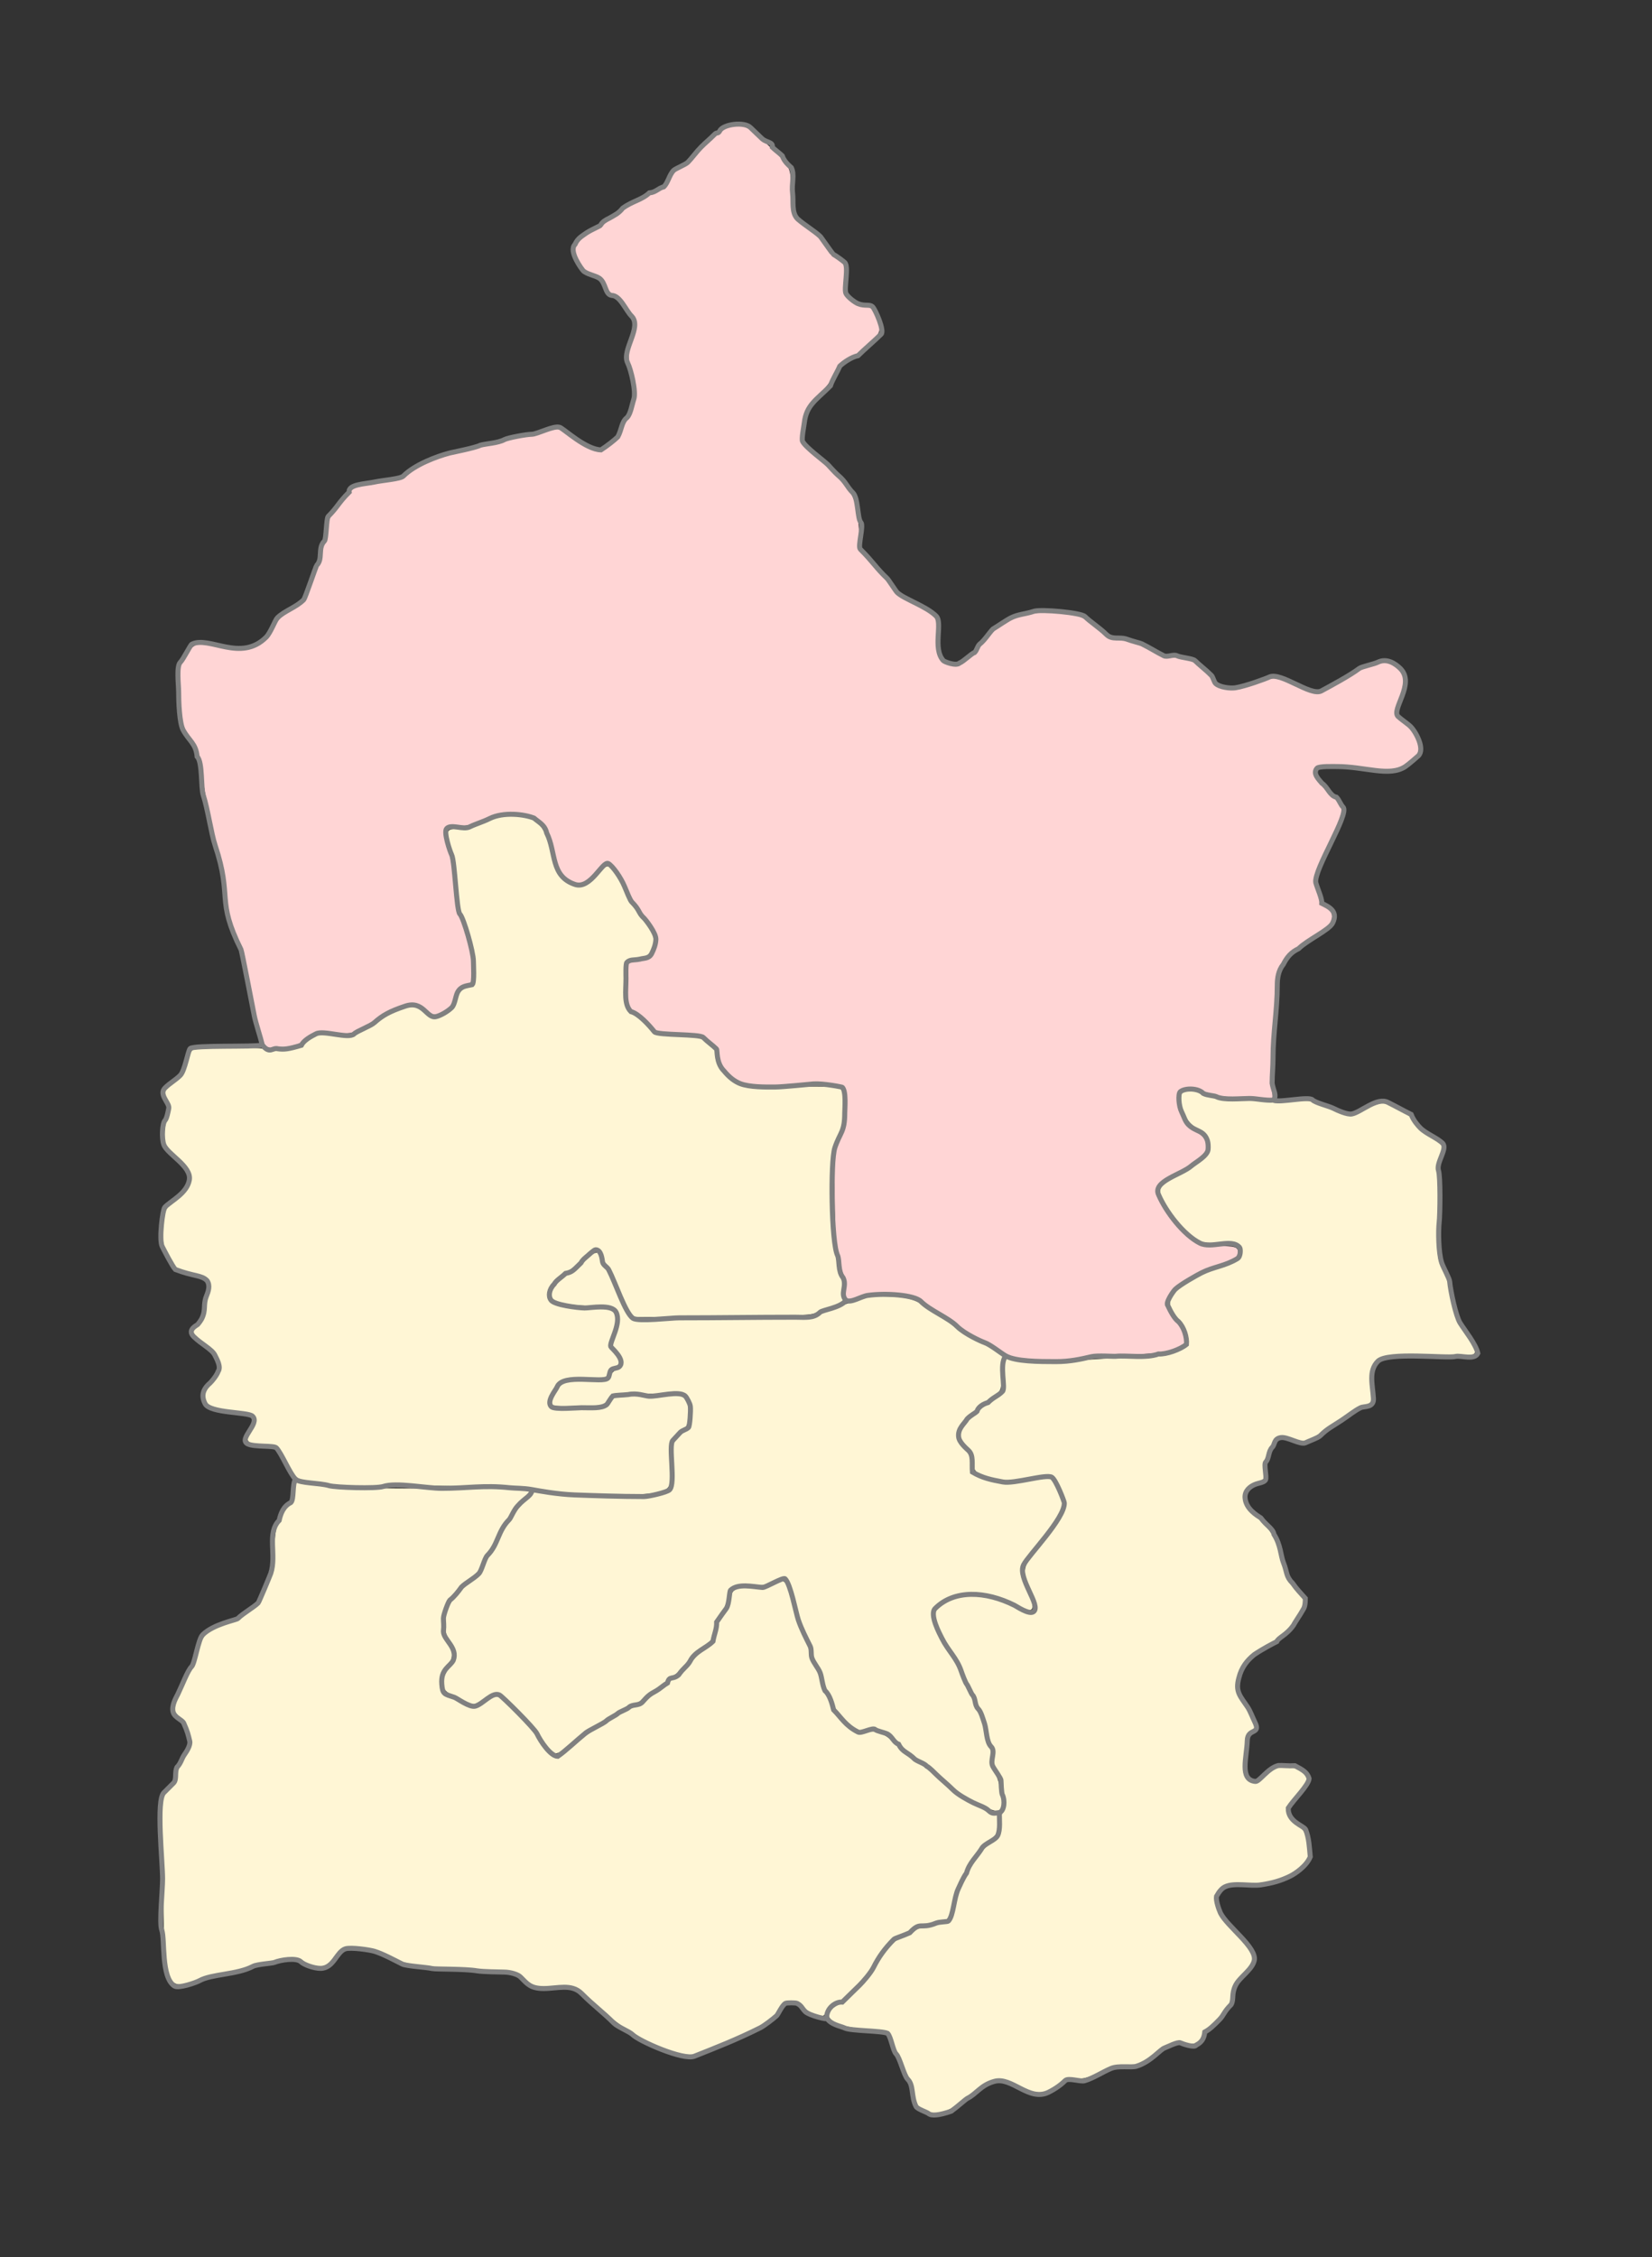 <?xml version="1.0" encoding="UTF-8" standalone="no"?>
<!-- Created with Inkscape (http://www.inkscape.org/) -->

<svg
   xmlns:dc="http://purl.org/dc/elements/1.1/"
   xmlns:cc="http://creativecommons.org/ns#"
   xmlns:rdf="http://www.w3.org/1999/02/22-rdf-syntax-ns#"
   xmlns:svg="http://www.w3.org/2000/svg"
   xmlns="http://www.w3.org/2000/svg"
   xmlns:sodipodi="http://sodipodi.sourceforge.net/DTD/sodipodi-0.dtd"
   xmlns:inkscape="http://www.inkscape.org/namespaces/inkscape"
   id="svg2985"
   version="1.1"
   inkscape:version="0.48.4 r9939"
   width="659"
   height="900"
   sodipodi:docname="Gusevsky rayon Mihaylovskoe SP.svg">
  <rect width="100%" height="100%" fill="#333333" stroke="none"/>
  <defs
     id="defs2989" />
  <sodipodi:namedview
     pagecolor="#ffffff"
     bordercolor="#666666"
     borderopacity="1"
     objecttolerance="10"
     gridtolerance="10"
     guidetolerance="10"
     inkscape:pageopacity="0"
     inkscape:pageshadow="2"
     inkscape:window-width="1920"
     inkscape:window-height="1019"
     id="namedview2987"
     showgrid="false"
     inkscape:zoom="1.524208"
     inkscape:cx="315.30817"
     inkscape:cy="525.99604"
     inkscape:window-x="1271"
     inkscape:window-y="-9"
     inkscape:window-maximized="1"
     inkscape:current-layer="svg2985" />
  <path
     style="fill:#ffd5d5;fill-opacity:1;stroke:#ffd5d5;stroke-width:1.312;stroke-miterlimit:4;stroke-opacity:1;stroke-dasharray:none"
     d="m 411.686,541.337 c -7.243,-0.538 -8.885,-1.037 -13.212,-4.014 -1.619,-1.114 -4.811,-2.872 -7.092,-3.906 -2.282,-1.035 -6.027,-3.309 -8.324,-5.055 -2.297,-1.746 -5.799,-4.158 -7.784,-5.362 -1.985,-1.203 -4.74,-3.08 -6.124,-4.17 -3.244,-2.555 -8.339,-3.729 -16.244,-3.742 -4.607,-0.007 -7.316,0.342 -10.108,1.302 -2.098,0.722 -4.063,1.312 -4.367,1.312 -0.304,0 -0.553,-1.761 -0.553,-3.914 0,-2.153 -0.413,-4.884 -0.918,-6.069 -2.459,-5.769 -3.346,-14.171 -3.346,-31.678 l 0,-17.058 2.173,-5.138 c 1.967,-4.65 2.185,-5.815 2.296,-12.278 0.097,-5.652 -0.086,-7.349 -0.88,-8.143 -2.047,-2.048 -8.089,-2.534 -20.976,-1.688 -13.474,0.884 -18.805,0.419 -22.686,-1.98 -3.106,-1.92 -5.511,-5.248 -5.976,-8.272 -0.537,-3.492 -1.091,-4.38 -4.439,-7.124 l -2.923,-2.395 -9.031,-0.601 -9.031,-0.601 -3.628,-3.534 c -1.995,-1.944 -4.279,-3.866 -5.075,-4.273 -1.949,-0.994 -2.809,-4.457 -2.813,-11.331 -0.005,-6.874 0.284,-7.762 2.527,-7.766 3.06,-0.007 6.64,-1.332 7.608,-2.817 0.518,-0.794 1.216,-2.675 1.552,-4.179 0.785,-3.515 -0.354,-6.159 -5.648,-13.115 -2.153,-2.829 -5.012,-7.461 -6.352,-10.294 -2.667,-5.635 -6.387,-10.268 -8.246,-10.268 -0.652,0 -2.545,1.591 -4.206,3.536 -1.662,1.945 -3.938,3.916 -5.059,4.381 -1.807,0.749 -2.349,0.68 -4.775,-0.607 -3.406,-1.807 -4.493,-3.622 -6.22,-10.384 -2.811,-11.011 -5.555,-14.575 -12.301,-15.975 -5.613,-1.165 -10.833,-0.485 -17.255,2.25 -4.543,1.934 -6.364,2.366 -9.982,2.366 -6.439,0 -6.741,0.891 -3.775,11.153 0.678,2.345 1.677,8.545 2.22,13.778 0.729,7.023 1.428,10.588 2.672,13.619 2.664,6.493 4.253,13.672 4.253,19.219 0,4.987 -0.03,5.08 -1.804,5.523 -2.64,0.659 -3.915,2.075 -5.112,5.678 -0.872,2.626 -1.598,3.52 -4.005,4.93 -3.225,1.89 -3.595,1.825 -8.039,-1.417 -1.226,-0.894 -3.065,-1.626 -4.086,-1.626 -2.736,0 -10.161,2.975 -13.626,5.46 -1.662,1.192 -4.862,3.147 -7.111,4.344 -4.08,2.172 -4.103,2.175 -10.601,1.715 -7.052,-0.5 -9.035,0.019 -12.538,3.28 -2.808,2.614 -12.726,3.989 -14.382,1.994 -1.226,-1.477 -3.158,-8.892 -6.257,-24.009 -1.826,-8.907 -3.637,-15.855 -4.915,-18.852 -2.638,-6.19 -3.728,-10.758 -4.606,-19.302 -0.395,-3.845 -1.155,-8.569 -1.69,-10.497 -2.864,-10.328 -6.95,-29.064 -7.274,-33.358 -0.462,-6.117 -2.461,-12.387 -5.238,-16.424 -2.863,-4.162 -3.388,-6.548 -3.919,-17.821 l -0.455,-9.641 2.554,-4.276 c 3.052,-5.111 4.173,-5.531 10.95,-4.104 8.172,1.721 9.64,1.842 13.249,1.092 4.796,-0.996 8.224,-3.657 10.901,-8.462 1.858,-3.336 3.083,-4.566 7.407,-7.445 l 5.181,-3.448 2.917,-7.545 c 1.604,-4.15 3.286,-9.196 3.737,-11.213 0.451,-2.018 1.044,-4.031 1.318,-4.475 0.274,-0.443 0.757,-2.867 1.073,-5.385 0.53,-4.22 0.845,-4.897 4.033,-8.658 1.902,-2.244 4.057,-4.902 4.788,-5.908 1.214,-1.669 2.101,-1.965 10.169,-3.385 10.249,-1.804 10.608,-1.921 14.089,-4.575 4.257,-3.246 10.142,-5.513 21.481,-8.277 5.866,-1.43 12.732,-3.177 15.258,-3.883 2.526,-0.706 6.482,-1.578 8.792,-1.938 2.31,-0.36 6.076,-1.279 8.369,-2.042 l 4.169,-1.387 4.249,3.032 c 4.716,3.365 10.461,6.247 12.473,6.256 2.13,0.01 8.672,-5.53 9.161,-7.758 0.234,-1.064 1.275,-3.275 2.313,-4.913 3.657,-5.767 4.204,-11.719 1.871,-20.365 -1.207,-4.472 -1.303,-5.642 -0.652,-7.918 2.95,-10.306 2.921,-10.051 1.464,-13.031 -1.755,-3.59 -6.375,-8.935 -8.381,-9.698 -0.867,-0.33 -1.98,-1.566 -2.474,-2.749 -1.149,-2.751 -2.57,-4.011 -6.344,-5.629 -2.571,-1.102 -3.317,-1.867 -4.826,-4.952 l -1.785,-3.649 1.248,-2.148 c 0.686,-1.181 2.858,-3.098 4.826,-4.259 4.341,-2.562 9.158,-5.825 11.981,-8.118 1.152,-0.935 5.809,-3.663 10.35,-6.061 7.646,-4.038 8.385,-4.597 10.002,-7.568 1.07,-1.966 2.462,-3.504 3.595,-3.974 1.017,-0.421 5.281,-4.132 9.476,-8.246 6.054,-5.938 8.201,-7.634 10.412,-8.23 5.101,-1.373 6.962,-0.342 16.801,9.312 6.609,6.485 6.535,6.311 6.853,15.972 0.194,5.891 0.575,8.991 1.231,10.035 0.522,0.83 3.025,3.077 5.563,4.992 2.604,1.966 5.715,5.082 7.143,7.156 1.391,2.02 3.678,4.433 5.081,5.362 l 2.551,1.688 -0.181,5.826 c -0.169,5.434 -0.07,5.945 1.459,7.587 2.169,2.328 4.723,3.604 7.214,3.604 1.809,0 2.206,0.376 3.635,3.444 2.431,5.221 2.225,6.013 -2.748,10.57 -2.401,2.2 -5.427,4.503 -6.725,5.118 -3.578,1.696 -5.011,3.159 -6.964,7.11 -0.981,1.985 -3.623,5.527 -5.871,7.873 -4.929,5.142 -5.992,7.081 -6.878,12.542 -1.212,7.471 -1.658,6.676 9.182,16.391 8.225,7.372 11.182,11.499 12.345,17.229 0.523,2.576 0.979,7.364 1.013,10.639 l 0.062,5.955 5.596,6.182 c 3.078,3.4 6.669,7.53 7.982,9.178 1.699,2.132 4.064,3.886 8.209,6.088 3.203,1.701 6.623,3.834 7.6,4.74 1.693,1.57 1.777,1.944 1.777,7.919 0,9.157 1.861,12.046 7.759,12.046 2.062,0 8.449,-4.322 9.678,-6.548 1.741,-3.154 6.529,-7.846 10.296,-10.089 5.678,-3.381 11.687,-4.636 19.764,-4.128 9.012,0.567 10.431,1.082 16.395,5.948 4.41,3.598 5.668,4.283 8.529,4.643 4.699,0.591 9.227,2.132 14.057,4.784 2.277,1.25 4.934,2.245 5.905,2.212 0.971,-0.034 3.628,0.261 5.905,0.656 3.766,0.653 4.477,1.053 7.873,4.433 2.053,2.044 4.176,4.386 4.717,5.205 1.211,1.832 5.797,2.968 9.487,2.351 1.458,-0.244 5.062,-1.293 8.01,-2.331 2.948,-1.038 5.989,-1.887 6.758,-1.887 0.769,0 4.234,1.207 7.7,2.682 3.466,1.475 7.266,2.839 8.444,3.03 2.257,0.366 5.301,-1.06 13.768,-6.454 5.696,-3.628 13.057,-6.037 15.742,-5.151 2.505,0.827 4.565,2.981 5.127,5.359 0.353,1.493 -0.741,6.07 -3.242,13.564 -0.165,0.495 1.575,2.688 3.907,4.921 3.142,3.009 4.396,4.741 4.962,6.848 1.004,3.742 0.621,4.614 -3.288,7.478 -4.278,3.133 -6.804,3.454 -17.341,2.198 -11.118,-1.324 -17.316,-1.323 -19.212,0.006 -2.758,1.932 -1.567,4.522 5.405,11.755 4.148,4.303 4.388,4.717 4.03,6.953 -0.209,1.308 -2.423,6.777 -4.92,12.154 -6.173,13.293 -6.302,13.873 -4.405,19.856 1.222,3.854 1.947,5.092 3.59,6.132 1.516,0.96 2.059,1.793 2.059,3.16 0,2.19 -1.048,3.345 -5.905,6.505 -5.843,3.802 -10.907,7.719 -12.35,9.554 -3.444,4.378 -3.829,6.31 -5.054,25.36 -0.642,9.98 -1.002,20.904 -0.801,24.275 l 0.366,6.13 -9.529,-0.227 c -9.358,-0.223 -10.181,-0.364 -20.566,-3.53 -2.677,-0.816 -5.281,-0.342 -6.875,1.253 -1.539,1.539 -0.983,6.348 1.267,10.946 1.361,2.783 2.526,4.084 5.037,5.629 3.549,2.184 4.93,4.325 4.33,6.714 -0.463,1.845 -5.414,5.641 -11.971,9.178 -4.625,2.495 -8.166,5.681 -8.136,7.32 0.051,2.732 5.074,10.733 10.067,16.036 5.333,5.664 6.846,6.333 15.178,6.712 6.816,0.31 7.228,0.408 7.422,1.77 0.237,1.663 -2.472,3.301 -8.331,5.038 -3.878,1.15 -12.004,5.338 -15.437,7.956 -1.202,0.916 -2.865,2.949 -3.697,4.517 -1.379,2.6 -1.433,3.041 -0.611,5.025 0.495,1.196 1.846,3.413 3.001,4.927 2.495,3.269 3.221,4.609 3.792,6.999 0.379,1.586 0.14,1.933 -2.126,3.089 -3.791,1.934 -9.665,2.657 -21.738,2.675 -6.573,0.01 -12.5,0.369 -15.09,0.913 -5.96,1.254 -13.626,1.636 -21.323,1.064 l 0,-1.3e-4 z"
     id="path3775"
     inkscape:connector-curvature="0" />
  <path
     style="fill:#fff6d5;fill-opacity:1;stroke:#fff6d5;stroke-width:1.312;stroke-miterlimit:4;stroke-opacity:1;stroke-dasharray:none"
     d="m 230.744,594.881 c -4.977,-0.305 -12.063,-1.07 -15.746,-1.7 -5.234,-0.896 -10.924,-1.164 -26.051,-1.229 -10.645,-0.046 -21.901,-0.324 -25.014,-0.619 -3.677,-0.348 -7.93,-0.26 -12.137,0.252 -4.827,0.587 -8.4,0.608 -14.022,0.085 -12.03,-1.12 -17.168,-1.937 -18.764,-2.984 -0.819,-0.537 -2.548,-2.974 -3.842,-5.417 -3.851,-7.269 -3.919,-7.324 -9.651,-7.808 -6.815,-0.575 -7.01,-0.755 -4.905,-4.521 3.093,-5.535 2.337,-7.288 -3.565,-8.263 -11.705,-1.934 -13.766,-2.561 -14.465,-4.4 -0.777,-2.045 0.1,-4.069 3.697,-8.53 1.259,-1.562 2.289,-3.566 2.289,-4.455 0,-2.933 -2.565,-6.725 -6.895,-10.195 -2.342,-1.877 -4.259,-3.545 -4.259,-3.707 0,-0.162 1.017,-1.42 2.259,-2.795 1.409,-1.559 2.401,-3.442 2.636,-5 0.207,-1.375 0.856,-4.514 1.442,-6.975 1.029,-4.322 1.021,-4.536 -0.235,-6.218 -0.961,-1.287 -2.835,-2.213 -7.179,-3.546 l -5.879,-1.804 -2.427,-4.366 c -2.17,-3.904 -2.425,-4.86 -2.411,-9.036 0.022,-6.494 0.809,-9.356 3.036,-11.044 6.163,-4.671 8.937,-9.315 7.767,-13.003 -0.253,-0.797 -2.643,-3.734 -5.311,-6.527 -4.831,-5.056 -4.851,-5.093 -4.851,-8.697 0,-1.991 0.443,-4.679 0.984,-5.975 1.285,-3.076 1.245,-5.743 -0.131,-8.628 l -1.115,-2.338 4.027,-3.753 c 3.511,-3.272 4.173,-4.283 5.17,-7.894 0.629,-2.278 1.613,-4.392 2.187,-4.7 1.731,-0.926 26.665,-1.053 27.764,-0.141 1.663,1.38 16.224,-0.29 16.224,-1.861 0,-0.342 1.204,-1.383 2.675,-2.311 2.575,-1.625 2.928,-1.672 9.373,-1.24 6.642,0.445 6.733,0.431 10.938,-1.68 2.332,-1.171 5.667,-3.168 7.41,-4.439 3.806,-2.776 9.865,-5.367 12.577,-5.38 1.278,-0.006 3,0.811 4.913,2.331 3.441,2.735 5.293,2.689 9.493,-0.239 1.912,-1.333 2.957,-2.758 3.963,-5.407 1.23,-3.238 1.641,-3.684 4.109,-4.473 2.38,-0.761 2.8,-1.184 3.179,-3.202 0.996,-5.311 -1.068,-16.522 -4.607,-25.027 -1.11,-2.667 -1.833,-6.536 -2.593,-13.868 -0.579,-5.593 -1.648,-12.041 -2.374,-14.328 -2.063,-6.495 -1.998,-6.666 2.546,-6.666 3.005,0 5.374,-0.604 10.621,-2.71 6.39,-2.564 7.025,-2.691 11.795,-2.364 9.46,0.648 10.888,2.357 14.989,17.927 1.019,3.87 3.312,6.932 6.515,8.7 4.159,2.296 6.574,1.608 11.442,-3.26 3.72,-3.72 3.977,-3.861 5.131,-2.817 0.668,0.605 2.678,3.939 4.466,7.409 1.788,3.47 5.17,8.907 7.516,12.081 4.985,6.746 5.603,8.657 3.916,12.109 -1.119,2.29 -1.483,2.508 -5.35,3.195 -2.282,0.405 -4.445,1.034 -4.808,1.396 -0.4,0.4 -0.574,4.329 -0.444,10.019 l 0.215,9.36 2.233,1.71 c 1.228,0.94 4.099,3.407 6.38,5.482 2.398,2.182 4.776,3.788 5.64,3.81 0.821,0.021 4.78,0.275 8.798,0.564 6.928,0.499 7.444,0.638 10.005,2.696 1.485,1.193 2.702,2.637 2.704,3.208 0.017,4.903 4.449,10.763 10.017,13.243 3.227,1.438 4.048,1.512 13.927,1.264 19.582,-0.492 25.046,-0.356 26.262,0.653 0.968,0.804 1.079,1.846 0.8,7.512 -0.267,5.414 -0.696,7.489 -2.421,11.721 -1.918,4.706 -2.127,5.933 -2.451,14.434 -0.552,14.467 1.71,37.319 4.074,41.144 0.303,0.49 0.57,2.754 0.593,5.03 l 0.042,4.139 -2.952,1.069 c -1.624,0.588 -4.429,1.728 -6.233,2.535 -3.23,1.443 -3.825,1.471 -38.481,1.8 l -35.201,0.334 -1.649,-3.041 c -0.907,-1.672 -2.879,-5.846 -4.382,-9.274 -1.503,-3.428 -3.147,-6.695 -3.654,-7.259 -0.507,-0.565 -1.262,-2.041 -1.679,-3.28 -0.904,-2.691 -2.399,-4.55 -3.66,-4.55 -0.504,0 -3.1,2.067 -5.769,4.593 -2.669,2.526 -5.27,4.593 -5.781,4.593 -0.511,0 -2.42,1.468 -4.242,3.261 -8.027,7.901 -3.615,12.504 12.32,12.854 3.789,0.083 7.559,0.182 8.379,0.219 2.643,0.12 3.131,2.595 1.543,7.824 -1.786,5.879 -1.748,6.488 0.594,9.583 1.072,1.417 1.95,2.835 1.95,3.151 0,0.315 -0.864,0.875 -1.921,1.243 -1.218,0.425 -2.166,1.372 -2.59,2.59 l -0.67,1.921 -7.644,0 c -9.361,0 -11.211,0.705 -13.661,5.207 -2.141,3.934 -2.264,6.924 -0.327,7.96 1.805,0.966 20.03,0.541 21.918,-0.511 0.736,-0.41 1.724,-1.466 2.195,-2.347 0.739,-1.381 1.456,-1.651 5.223,-1.964 2.401,-0.2 5.557,-0.144 7.013,0.124 1.456,0.268 5.083,0.214 8.062,-0.12 6.703,-0.751 8.249,-0.395 9.302,2.146 1.153,2.783 0.523,8.615 -1.026,9.494 -1.818,1.032 -4.916,4.431 -5.59,6.133 -0.331,0.836 -0.412,4.414 -0.18,7.95 0.544,8.298 0.177,9.691 -2.904,11.029 -2.94,1.277 -19.029,1.667 -33.137,0.803 l 0,0 z"
     id="path3777"
     inkscape:connector-curvature="0" />
  <path
     style="fill:#fff6d5;fill-opacity:1;stroke:#fff6d5;stroke-width:1.312;stroke-miterlimit:4;stroke-opacity:1;stroke-dasharray:none"
     d="m 389.484,718.066 c -4.645,-2.415 -8.005,-4.794 -11.98,-8.486 -3.038,-2.822 -7.647,-6.491 -10.242,-8.154 -2.595,-1.663 -6.356,-4.742 -8.359,-6.843 -4.425,-4.64 -9.512,-7.002 -12.695,-5.892 -3.283,1.144 -4.167,0.828 -8.252,-2.954 -2.925,-2.708 -4.207,-4.47 -5.008,-6.881 -0.592,-1.783 -1.341,-3.405 -1.665,-3.605 -0.323,-0.2 -1.17,-2.247 -1.881,-4.548 -0.711,-2.302 -2.047,-5.675 -2.97,-7.495 -0.923,-1.821 -1.678,-3.895 -1.678,-4.608 0,-0.714 -1.053,-3.602 -2.339,-6.419 -1.286,-2.817 -3.221,-8.356 -4.299,-12.311 -3.36,-12.329 -3.875,-12.852 -9.72,-9.89 -2.771,1.404 -3.965,1.6 -9.039,1.483 -7.454,-0.172 -9.011,0.67 -9.675,5.227 -0.27,1.85 -1.353,4.509 -2.62,6.434 -1.188,1.804 -2.515,4.978 -2.948,7.054 -0.701,3.358 -1.104,3.991 -3.658,5.748 -1.579,1.086 -4.545,3.964 -6.591,6.396 -2.046,2.431 -4.582,4.795 -5.636,5.253 -1.054,0.458 -2.079,1.256 -2.277,1.773 -0.199,0.518 -1.849,1.896 -3.668,3.063 -1.819,1.167 -4.478,3.1 -5.908,4.295 -1.431,1.195 -3.056,2.173 -3.612,2.173 -1.858,0 -19.492,11.002 -25.089,15.653 -6.553,5.445 -6.602,5.439 -10.981,-1.429 -3.401,-5.334 -16.596,-18.816 -18.415,-18.816 -0.655,0 -2.801,1.026 -4.769,2.279 -1.968,1.254 -4.021,2.295 -4.562,2.315 -0.541,0.019 -3.248,-1.068 -6.014,-2.416 -4.146,-2.021 -5.094,-2.774 -5.396,-4.284 -0.452,-2.262 0.268,-4.233 2.852,-7.799 2.529,-3.491 2.515,-5.429 -0.069,-9.486 -2.406,-3.776 -2.814,-7.44 -1.379,-12.375 1.009,-3.472 5.908,-9.225 10.658,-12.516 1.599,-1.108 2.926,-2.761 3.602,-4.488 0.589,-1.503 1.92,-3.935 2.958,-5.404 1.038,-1.469 2.6,-4.274 3.47,-6.233 2.145,-4.829 7.264,-12.137 10.905,-15.571 l 2.995,-2.824 5.588,0.661 c 10.345,1.224 12.76,1.359 26.583,1.486 11.29,0.104 14.452,-0.073 17.51,-0.981 5.755,-1.708 5.781,-1.763 5.782,-12.131 6.6e-4,-8.913 0.013,-8.987 1.804,-10.783 0.992,-0.995 2.516,-2.351 3.388,-3.013 1.255,-0.954 1.688,-2.078 2.085,-5.408 0.639,-5.368 -0.81,-9.227 -3.864,-10.292 -1.094,-0.381 -2.138,-0.545 -2.319,-0.364 -0.181,0.181 -6.122,0.379 -13.201,0.438 -8.187,0.069 -13.042,0.361 -13.34,0.802 -2.815,4.168 -1.911,3.881 -12.945,4.11 -7.51,0.155 -10.158,0.008 -10.158,-0.567 0,-0.428 0.774,-2.199 1.719,-3.936 1.547,-2.841 2.049,-3.238 5.007,-3.947 1.956,-0.469 5.047,-0.626 7.63,-0.386 5.282,0.49 8.035,-0.164 9.026,-2.141 0.411,-0.82 1.666,-2.05 2.788,-2.733 2.697,-1.64 2.722,-4.16 0.073,-7.493 -1.083,-1.362 -1.968,-2.52 -1.968,-2.573 0,-0.053 0.59,-1.777 1.312,-3.83 1.669,-4.748 1.69,-8.403 0.059,-10.418 -1.185,-1.464 -1.786,-1.571 -10.989,-1.947 -10.33,-0.423 -14.657,-1.483 -14.657,-3.591 0,-2.095 2.747,-5.54 5.798,-7.271 1.683,-0.955 4.875,-3.497 7.094,-5.65 3.908,-3.792 5.479,-4.319 5.479,-1.84 0,0.65 0.741,2.274 1.647,3.609 0.906,1.335 3.275,6.026 5.266,10.425 1.99,4.399 4.185,8.736 4.877,9.638 l 1.258,1.64 35.236,-0.238 c 33.263,-0.225 38.026,-0.46 39.859,-1.97 0.748,-0.616 3.346,-1.608 14.206,-5.424 5.221,-1.834 6.079,-1.945 13.45,-1.728 9.489,0.278 11.468,1.178 25.822,11.737 2.757,2.028 6.933,4.643 9.278,5.81 2.345,1.167 5.445,2.857 6.889,3.755 l 2.624,1.634 -0.206,6.662 c -0.203,6.565 -0.236,6.689 -2.296,8.485 -1.15,1.002 -2.976,2.293 -4.059,2.868 -3.53,1.875 -10.701,9.728 -11.171,12.234 -0.488,2.599 0.602,5.168 3.236,7.629 1.45,1.355 1.703,2.149 1.703,5.354 l 0,3.764 2.852,1.381 c 1.569,0.759 5.038,1.853 7.709,2.43 4.607,0.995 5.279,0.979 13.058,-0.307 l 8.201,-1.357 1.321,1.465 c 0.726,0.806 1.894,3.151 2.594,5.212 1.272,3.741 1.271,3.751 -0.088,6.541 -1.242,2.549 -3.81,6.131 -12.315,17.179 -3.727,4.841 -3.758,5.97 -0.398,14.483 3,7.601 2.781,7.965 -3.031,5.033 -12.764,-6.437 -26.105,-6.441 -32.938,-0.011 -2.059,1.938 -2.186,2.294 -1.842,5.199 0.408,3.448 3.213,9.444 7.095,15.167 1.394,2.055 2.535,3.898 2.535,4.095 0,0.477 6.983,15.802 8.571,18.81 0.687,1.302 1.707,4.543 2.266,7.202 0.559,2.66 1.482,5.545 2.051,6.413 0.702,1.072 0.908,2.338 0.642,3.951 -0.301,1.824 0.048,3.286 1.507,6.31 1.866,3.867 3.418,11.345 2.826,13.61 -0.476,1.821 -2.598,1.309 -9.556,-2.307 l 0,-3e-5 z"
     id="path3779"
     inkscape:connector-curvature="0" />
  <path
     style="fill:#fff6d5;fill-opacity:1;stroke:#fff6d5;stroke-width:1.312;stroke-miterlimit:4;stroke-opacity:1;stroke-dasharray:none"
     d="m 271.461,818.343 c -10.116,-2.386 -22.434,-9.497 -32.718,-18.888 -4.087,-3.732 -8.124,-7.049 -8.973,-7.371 -0.849,-0.323 -4.875,-0.587 -8.947,-0.587 -7.338,0 -7.429,-0.019 -10.218,-2.132 -5.102,-3.865 -5.182,-3.883 -21.915,-4.812 -22.853,-1.269 -26.064,-1.748 -32.742,-4.877 -5.999,-2.811 -10.465,-3.924 -15.746,-3.924 -3.191,0 -3.412,0.126 -6.903,3.936 -4.21,4.596 -5.81,4.931 -10.997,2.299 -2.027,-1.028 -4.326,-1.636 -6.18,-1.634 -3.302,0.004 -14.676,2.165 -17.117,3.252 -0.87,0.387 -5.42,1.549 -10.111,2.58 -4.691,1.032 -10.264,2.517 -12.384,3.301 -9.286,3.432 -10.096,0.897 -10.794,-33.745 -0.24,-11.908 -0.437,-25.549 -0.438,-30.313 l -0.002,-8.662 2.421,-2.491 c 2.443,-2.513 3.812,-5.169 3.812,-7.396 0,-0.666 1.181,-3.295 2.624,-5.842 1.443,-2.547 2.624,-5.326 2.624,-6.175 0,-3.008 -2.141,-8.034 -4.339,-10.184 -1.222,-1.195 -2.222,-2.745 -2.222,-3.444 0,-1.356 4.168,-10.972 6.833,-15.765 0.885,-1.591 1.967,-4.369 2.404,-6.173 1.649,-6.797 3.254,-8.442 10.945,-11.218 2.973,-1.073 6.831,-3.149 9.308,-5.009 3.997,-3.001 4.392,-3.548 7.131,-9.877 2.802,-6.475 2.911,-6.976 3.225,-14.901 0.247,-6.232 0.604,-8.674 1.487,-10.169 0.639,-1.083 1.383,-2.706 1.652,-3.608 0.269,-0.902 1.484,-2.748 2.699,-4.102 1.789,-1.994 2.209,-3.002 2.209,-5.303 0,-1.563 0.143,-2.984 0.317,-3.158 0.174,-0.174 3.791,0.212 8.037,0.858 7.716,1.174 25.056,1.547 56.598,1.216 6.315,-0.066 15.129,0.084 19.586,0.334 l 8.105,0.454 -2.726,2.778 c -3.535,3.602 -6.527,7.959 -9.929,14.461 -1.508,2.883 -3.406,6.13 -4.218,7.217 -0.811,1.087 -1.88,3.128 -2.374,4.536 -0.611,1.741 -1.949,3.354 -4.18,5.04 -4.463,3.372 -9.356,9.174 -10.52,12.475 -0.529,1.498 -0.96,4.532 -0.958,6.742 0.003,3.364 0.322,4.499 1.965,6.97 2.366,3.559 2.483,5.842 0.426,8.315 -0.849,1.02 -1.882,2.499 -2.296,3.288 -1.001,1.904 -0.961,6.893 0.067,8.28 1.156,1.56 10.786,6.361 12.76,6.361 0.902,0 3.371,-1.068 5.486,-2.374 l 3.846,-2.374 4.126,3.728 c 5.192,4.691 9.281,9.34 12.695,14.432 2.282,3.404 6.073,6.927 7.453,6.927 0.226,0 2.913,-2.074 5.972,-4.609 6.64,-5.503 19.11,-13.419 24.587,-15.607 2.165,-0.865 4.822,-2.385 5.905,-3.377 1.083,-0.992 3.391,-2.76 5.129,-3.929 1.738,-1.169 3.31,-2.514 3.492,-2.988 0.182,-0.475 1.028,-1.038 1.88,-1.251 0.852,-0.214 3.343,-2.558 5.537,-5.21 2.194,-2.652 5.442,-5.814 7.218,-7.026 2.612,-1.782 3.363,-2.735 3.929,-4.981 0.385,-1.527 0.699,-3.289 0.699,-3.914 0,-0.626 1.038,-2.644 2.306,-4.486 1.268,-1.841 2.53,-4.663 2.805,-6.269 0.669,-3.92 2.253,-4.709 8.375,-4.175 3.854,0.337 5.061,0.185 7.217,-0.903 5.249,-2.65 5.267,-2.645 6.76,1.945 0.738,2.269 1.808,5.974 2.378,8.233 0.569,2.259 2.049,6.331 3.287,9.049 1.239,2.718 2.45,6.036 2.693,7.374 0.242,1.338 1.109,3.613 1.925,5.056 0.817,1.443 1.984,4.396 2.595,6.561 0.611,2.165 1.489,4.379 1.953,4.921 0.463,0.541 1.217,2.165 1.674,3.608 0.933,2.946 4.087,6.765 8.363,10.126 2.802,2.203 2.942,2.238 6.247,1.561 4.541,-0.93 7.32,0.333 13.144,5.977 2.46,2.383 5.65,4.934 7.089,5.668 1.439,0.734 5.331,3.771 8.649,6.748 3.318,2.977 6.918,6.024 8.001,6.772 2.949,2.036 13.492,7.434 14.52,7.434 0.641,0 0.898,0.946 0.898,3.304 0,2.733 -0.291,3.555 -1.685,4.757 -7.989,6.886 -14.216,17.046 -16.398,26.753 -0.603,2.684 -1.362,5.21 -1.686,5.614 -0.324,0.404 -1.692,0.918 -3.04,1.142 -7.516,1.247 -9.611,1.774 -10.593,2.663 -0.598,0.541 -2.745,1.717 -4.771,2.613 -3.94,1.743 -7.082,5.118 -11.847,12.728 -3.308,5.284 -11.428,13.907 -13.095,13.907 -1.331,0 -5.316,3.513 -5.86,5.167 -0.5,1.52 -4.271,0.216 -7.526,-2.601 -2.355,-2.038 -3.491,-2.566 -5.521,-2.566 -2.173,0 -2.831,0.361 -4.389,2.405 -3.444,4.521 -5.773,6.231 -13.642,10.017 -8.538,4.108 -21.352,9.269 -22.749,9.163 -0.478,-0.036 -1.971,-0.326 -3.318,-0.643 l 0,0 z"
     id="path3785"
     inkscape:connector-curvature="0" />
  <path
     style="fill:#fff6d5;fill-opacity:1;stroke:#fff6d5;stroke-width:1.312;stroke-miterlimit:4;stroke-opacity:1;stroke-dasharray:none"
     d="m 368.549,840.658 c -1.353,-0.714 -2.46,-1.385 -2.46,-1.491 0,-2.058 -1.806,-8.695 -2.975,-10.93 -1.606,-3.073 -5.508,-11.903 -6.875,-15.56 -0.434,-1.161 -1.129,-2.392 -1.544,-2.737 -0.415,-0.344 -4.217,-0.948 -8.45,-1.342 -14.62,-1.361 -19.083,-5.056 -10.899,-9.024 3.624,-1.757 10.224,-8.692 14.205,-14.925 4.982,-7.801 7.191,-10.155 11.181,-11.92 2.019,-0.893 4.124,-2.02 4.677,-2.506 0.554,-0.485 2.04,-1.032 3.303,-1.214 6.211,-0.897 10.629,-2.119 11.145,-3.084 0.309,-0.577 1.159,-3.447 1.888,-6.377 2.408,-9.676 8.873,-20.812 14.216,-24.488 3.159,-2.173 3.669,-3.241 3.878,-8.116 0.079,-1.842 0.53,-4.148 1.001,-5.123 1.323,-2.737 -0.058,-12.096 -2.311,-15.665 -1.351,-2.139 -1.666,-3.33 -1.444,-5.443 0.185,-1.758 -0.117,-3.516 -0.863,-5.022 -0.632,-1.274 -1.473,-4.079 -1.871,-6.233 -0.397,-2.154 -1.494,-5.539 -2.437,-7.524 -0.943,-1.985 -2.698,-5.675 -3.9,-8.201 -1.202,-2.526 -2.911,-6.268 -3.797,-8.316 -0.887,-2.048 -2.845,-5.539 -4.352,-7.758 -2.932,-4.318 -5.463,-9.578 -6.17,-12.822 -0.345,-1.582 -0.122,-2.291 1.072,-3.412 6.203,-5.828 18.311,-5.741 30.138,0.215 4.681,2.357 6.983,2.761 8.289,1.454 1.275,-1.275 0.927,-3.362 -1.509,-9.054 -3.131,-7.314 -3.033,-8.706 0.973,-13.846 11.9,-15.27 13.75,-18.671 12.411,-22.81 -1.416,-4.378 -3.904,-8.656 -5.439,-9.355 -1.133,-0.516 -3.603,-0.356 -9.683,0.629 -7.428,1.203 -8.561,1.238 -12.583,0.395 -6.64,-1.392 -8.313,-2.447 -8.313,-5.24 0,-2.984 -1.362,-6.119 -3.524,-8.113 -0.963,-0.888 -1.725,-2.303 -1.725,-3.203 0,-3.148 4.174,-7.881 10.938,-12.403 1.505,-1.006 3.657,-2.654 4.782,-3.662 2.022,-1.811 2.045,-1.899 1.938,-7.736 -0.059,-3.247 0.023,-6.034 0.182,-6.194 0.159,-0.159 1.303,0.017 2.542,0.392 3.779,1.142 19.461,1.527 23.903,0.586 2.165,-0.458 10.284,-1.057 18.042,-1.33 7.758,-0.273 15.856,-0.831 17.995,-1.24 5.415,-1.034 9.831,-3.33 10.111,-5.256 0.391,-2.688 -1.26,-7.001 -3.903,-10.2 -3.145,-3.806 -3.62,-5.494 -2.278,-8.089 1.782,-3.447 9.2,-8.127 17.184,-10.843 5.95,-2.024 9.837,-4.038 10.345,-5.362 0.735,-1.916 0.432,-3.56 -0.903,-4.895 -1.147,-1.147 -2.187,-1.312 -8.247,-1.312 -6.588,0 -7.072,-0.095 -9.677,-1.906 -3.687,-2.562 -6.272,-5.4 -9.918,-10.888 -5.171,-7.785 -4.971,-8.53 3.545,-13.146 3.288,-1.782 7.443,-4.522 9.233,-6.088 2.941,-2.573 3.252,-3.11 3.231,-5.584 -0.031,-3.674 -1.068,-5.323 -4.929,-7.838 -3.854,-2.51 -6.201,-6.589 -6.201,-10.772 0,-2.444 0.21,-2.854 1.648,-3.214 1.056,-0.265 3.353,0.228 6.397,1.373 4.182,1.574 6.197,1.863 16.886,2.425 6.676,0.351 15.066,0.475 18.644,0.275 l 6.507,-0.363 7.412,2.932 c 4.077,1.612 8.235,2.932 9.241,2.932 1.006,0 3.959,-1.033 6.563,-2.296 2.603,-1.263 5.526,-2.296 6.495,-2.296 1.97,0 10.1,4.269 10.992,5.772 1.449,2.441 5.334,6.079 8.619,8.07 1.98,1.2 3.6,2.525 3.6,2.945 0,0.42 -0.392,1.907 -0.872,3.306 -0.654,1.907 -0.856,7.382 -0.81,21.897 l 0.061,19.354 2.044,4.64 c 1.124,2.552 2.411,6.82 2.861,9.486 1.18,6.998 2.66,10.804 6.468,16.637 3.592,5.502 4.058,6.962 2.222,6.962 -0.631,-2.3e-4 -8.529,0.074 -17.55,0.164 -14.255,0.143 -16.68,0.317 -18.528,1.326 -3.79,2.071 -4.444,3.82 -4.263,11.405 l 0.161,6.736 -2.502,0.674 c -1.376,0.37 -5.879,3.029 -10.007,5.907 -4.128,2.878 -8.968,6.017 -10.754,6.975 -3.219,1.726 -3.28,1.732 -6.618,0.679 -7.189,-2.266 -8.717,-1.308 -12.096,7.586 -0.883,2.323 -1.175,4.211 -0.909,5.875 0.376,2.352 0.29,2.495 -2.121,3.502 -4.644,1.94 -6.47,4.586 -5.727,8.3 0.28,1.402 1.953,3.53 5.286,6.725 5.587,5.355 7.404,8.494 9.365,16.173 1.696,6.643 2.613,8.514 6.312,12.88 1.577,1.862 2.868,3.752 2.868,4.201 0,0.449 -1.043,2.681 -2.317,4.96 -2.541,4.544 -7.094,8.86 -13.179,12.494 -5.264,3.144 -7.998,5.848 -9.837,9.731 -2.346,4.955 -2.103,8.312 0.965,13.298 1.392,2.262 3.068,5.305 3.725,6.763 l 1.195,2.649 -1.715,1.59 c -1.946,1.805 -2.479,4.339 -2.663,12.659 -0.116,5.245 -0.045,5.532 1.72,7.053 2.589,2.229 3.881,2 7.661,-1.358 1.822,-1.618 4.05,-3.128 4.951,-3.354 2.62,-0.657 7.058,0.297 9.154,1.969 2.371,1.891 2.124,2.619 -3.121,9.171 -3.291,4.111 -3.564,4.699 -3.05,6.561 0.319,1.155 1.989,3.33 3.838,4.997 3.027,2.73 3.324,3.274 3.952,7.217 0.373,2.345 0.681,4.485 0.684,4.755 0.014,1.359 -5.337,6.138 -8.385,7.49 -5.048,2.239 -8.881,2.943 -15.751,2.895 -6.855,-0.048 -9.653,0.796 -11.833,3.567 -3.008,3.824 -1.187,8.752 6.196,16.763 6.106,6.626 7.75,9.2 7.127,11.164 -0.227,0.714 -1.853,2.946 -3.615,4.958 -3.181,3.635 -4.08,5.526 -4.872,10.243 -0.321,1.914 -1.558,3.636 -5.574,7.761 -2.839,2.916 -5.52,6.168 -5.958,7.226 -0.968,2.337 -2.85,2.9 -6.455,1.929 -2.343,-0.631 -3.146,-0.544 -5.795,0.628 -1.691,0.748 -4.566,2.497 -6.389,3.886 -5.031,3.835 -7.056,4.649 -11.56,4.649 -3.312,0 -5.104,0.476 -9.875,2.624 -4.73,2.13 -6.576,2.624 -9.796,2.624 -3.597,0 -4.329,0.255 -7.837,2.729 -5.004,3.529 -7.495,3.558 -14.765,0.174 -5.729,-2.668 -9.309,-3.064 -12.547,-1.39 -1.04,0.538 -4.695,3.129 -8.121,5.758 -8.728,6.697 -12.278,7.759 -17.22,5.15 l 0,0 z"
     id="path3789"
     inkscape:connector-curvature="0" />
  <path
     id="path3006"
     style="fill:none;fill-opacity:1;stroke:#808080;stroke-width:2;stroke-linecap:butt;stroke-linejoin:miter;stroke-miterlimit:4;stroke-opacity:1;stroke-dasharray:none"
     d="m 117.84,589.832 c -1.306,2.139 -0.492,7.955 -1.804,9.267 -2.92,1.427 -4.06,4.297 -4.675,7.135 -5.041,5.041 -0.905,13.787 -3.362,21.159 -0.286,0.858 -4.711,11.435 -5.003,11.727 -1.8,1.8 -5.947,4.061 -8.119,6.233 -0.591,0.591 -9.754,2.209 -14.024,6.479 -1.832,1.832 -3.09,11.368 -4.429,12.712 -1.585,1.59 -3.65,7.18 -5.495,10.989 -0.631,1.303 -2.536,4.365 -1.886,7.053 0.549,2.271 3.628,3.085 4.265,4.511 1.496,3.351 1.74,4.479 2.378,7.135 0.379,1.579 -1.149,4.019 -2.132,5.413 -1.113,1.577 -1.333,3.383 -2.952,5.003 -0.992,1.951 -0.018,4.826 -1.312,6.233 -1.312,1.312 -2.624,2.624 -3.936,3.936 -3.147,3.147 -0.492,27.125 -0.492,34.362 0,4.595 -1.392,17.64 -0.328,20.42 1.322,3.454 -0.397,18.88 5.085,22.307 1.642,1.026 8.513,-1.346 9.923,-2.132 4.909,-2.738 15.057,-2.362 21.405,-5.741 1.619,-0.862 7.675,-1.195 8.529,-1.558 2.285,-0.973 8.779,-2.046 10.579,-0.246 1.141,1.141 5.147,2.624 7.791,2.624 5.325,0 6.331,-6.633 9.923,-7.791 2.178,-0.702 9.739,0.394 11.645,0.984 3.431,1.063 7.805,3.451 11.071,5.085 1.672,0.836 9.78,1.251 11.973,1.804 1.229,0.31 13.103,0.063 17.878,0.902 2.524,0.391 8.466,0.429 10.743,0.492 2.543,0.014 5.626,0.92 6.643,2.05 2.585,2.585 3.865,4.511 9.185,4.511 5.43,0 11.091,-2.03 15.09,1.968 4.851,4.851 8.384,7.318 12.876,11.809 1.585,1.585 6.215,3.345 7.463,4.593 2.58,2.58 20.231,10.387 24.685,8.611 8.578,-3.42 16.657,-6.525 26.243,-11.317 1.45,-0.725 5.22,-3.58 6.561,-4.839 0.548,-0.515 2.22,-4.268 3.526,-4.921 0.554,-0.277 4.039,-0.277 4.593,0 1.827,0.913 1.952,1.952 3.28,3.28 1.559,1.559 9.41,3.505 8.529,2.624 m 178.374,-365.936 c 2.946,0.909 13.932,-1.731 15.471,-0.192 1.176,1.176 6.441,2.424 8.228,3.317 1.701,0.85 5.593,2.621 7.452,2.276 3.598,-0.666 9.972,-6.818 14.351,-4.629 3.675,1.837 5.854,3.098 9.301,4.821 0.982,2.567 2.795,4.508 3.668,5.404 2.312,2.312 6.728,3.948 8.88,6.1 2.135,2.135 -2.696,7.726 -1.631,10.921 0.786,2.358 0.654,17.204 0.232,20.948 -0.321,2.844 -0.327,11.707 1.047,15.829 0.595,1.784 3.051,6.136 3.164,7.412 0.34,3.82 2.46,13.818 4.168,16.541 1.998,3.184 6.289,8.41 7.075,12.095 -1.325,2.85 -6.885,0.727 -8.934,1.269 -3.249,0.859 -27.09,-1.956 -30.941,1.895 -3.842,3.842 -2.098,9.359 -1.773,14.815 0.229,3.837 -3.731,3.032 -5.103,3.708 -2.491,1.228 -4.452,2.93 -7.641,5.056 -3.787,2.525 -5.609,3.253 -8.489,6.133 -0.858,0.858 -4.487,2.109 -5.829,2.78 -2.004,1.002 -7.227,-2.465 -9.881,-2.044 -2.877,0.456 -2.301,2.728 -3.393,3.82 -1.705,1.705 -1.214,4.494 -2.624,5.905 -0.879,0.879 0.484,5.983 -0.076,7.104 -0.565,1.129 -2.717,1.216 -4.321,1.892 -1.898,0.8 -4.025,2.474 -3.86,5.209 0.27,4.477 4.673,7.024 6.289,8.101 2.441,3.299 4.834,4.191 5.249,6.561 2.704,4.181 2.673,8.524 3.788,11.309 1.532,3.828 0.897,5.41 3.625,8.138 1.82,2.595 2.893,3.545 5.093,6.064 0,3.878 -0.773,4.087 -1.392,5.325 -0.421,0.842 -3.058,4.7 -3.241,5.249 -2.808,4.116 -6.157,5.042 -6.756,6.677 -1.678,0.839 -5.68,2.936 -8.99,5.172 -2.887,2.334 -5.091,5.12 -6.1,9.189 -1.601,5.661 0.572,7.411 3.476,11.766 1.043,1.565 2.057,4.34 2.82,5.865 2.649,5.298 -2.844,2.279 -2.976,7.472 -0.166,6.561 -3.246,15.673 3.22,16.277 1.661,0.155 4.951,-5.325 9.156,-6.339 1.854,-0.118 3.632,0.217 6.647,0.076 3.201,1.717 4.833,2.57 5.643,5.1 -0.12,2.609 -6.065,8.317 -8.311,11.77 -0.237,5.573 6.31,7.071 6.926,8.602 1.392,3.46 1.482,7.03 1.849,10.838 -1.501,3.734 -6.065,6.754 -7.883,7.651 -3.884,1.942 -7.305,2.842 -11.842,3.545 -4.059,0.629 -10.684,-1.025 -14.358,0.812 -1.088,0.544 -2.133,1.629 -3.32,3.744 -0.285,1.741 0.849,5.018 1.587,6.677 2.694,5.387 14.662,13.771 13.466,18.947 -0.854,3.695 -5.811,6.582 -7.449,9.878 -1.72,3.459 -0.6,5.468 -1.74,7.651 -3.056,3.056 -2.913,4.258 -4.745,6.09 -2.367,2.367 -3.79,3.803 -5.789,4.861 -0.302,2.88 -1.471,4.204 -3.4,5.212 -0.612,1.224 -5.52,-0.483 -6.322,-0.885 -1.053,-0.526 -5.294,1.683 -6.256,2.008 -1.893,0.64 -5.469,5.518 -11.302,7.329 -2.022,0.628 -7.131,-0.394 -10.153,0.888 -3.453,1.465 -6.734,3.725 -10.421,4.861 -1.773,0.546 -6.561,-1.312 -7.873,0 -1.668,1.668 -3.887,3.256 -6.561,4.593 -7.79,3.895 -14.652,-6.254 -21.651,-4.321 -5.476,1.513 -7.055,4.934 -10.766,6.789 -0.711,0.355 -3.782,3.169 -6.408,5.1 -4.858,1.673 -7.799,1.963 -9.069,0.961 -0.532,-0.532 -4.469,-1.755 -5.02,-2.856 -2.017,-4.035 -0.84,-8.369 -3.313,-10.842 -1.54,-1.54 -3.083,-8.557 -4.636,-10.11 -1.282,-1.282 -1.994,-6.793 -3.393,-8.191 -2.235,-1.075 -14.747,-0.942 -17.098,-2.117 -1.575,-0.787 -5.38,-1.218 -7.186,-3.977 -0.22,-3.726 3.369,-6.58 6.222,-6.368 2.648,-2.648 4.974,-4.818 6.869,-6.713 1.4,-1.4 4.445,-4.844 5.597,-7.148 1.986,-3.973 4.422,-7.463 8.181,-11.223 0.328,-0.328 3.728,-1.412 6.259,-2.552 4.389,-4.737 4.183,-1.265 10.523,-3.853 1.372,-0.56 4.54,-0.484 4.868,-0.812 2.095,-2.095 2.191,-9.322 4.009,-12.959 0.437,-0.873 1.845,-4.312 3.244,-6.183 1.042,-3.965 4.131,-6.639 5.981,-9.649 1.089,-2.177 5.434,-3.296 6.448,-5.325 1.14,-2.28 0.656,-6.556 0.656,-9.185 M 212.233,593.851 c -0.015,2.617 -2.871,3.345 -5.659,6.561 -1.565,1.565 -2.788,4.839 -3.444,5.495 -4.657,4.657 -4.297,9.874 -8.693,14.27 -1.203,1.203 -2.242,6.096 -3.444,7.299 -2.102,2.102 -5.117,3.559 -6.889,5.331 -1.296,1.808 -2.873,3.855 -4.675,5.249 -0.573,0.573 -2.542,5.742 -2.542,7.217 0,1.75 0.273,2.542 0,5.249 0.065,3.401 5.841,6.472 3.936,11.481 -1.299,2.598 -5.063,3.442 -4.593,9.513 0.316,4.076 1.009,3.918 5.003,5.249 1.124,0.375 6.021,4.135 8.365,3.526 3.024,-0.785 6.771,-5.882 9.677,-4.429 1.141,0.57 13.86,13.184 14.926,15.418 1.478,3.096 5.396,8.939 8.283,9.021 3.14,-2.153 7.377,-6.229 10.907,-9.103 1.218,-1.218 7.32,-3.875 8.529,-5.085 0.842,-0.842 3.751,-2.11 4.593,-2.952 0.549,-0.549 3.644,-1.676 4.265,-2.296 1.485,-1.485 3.864,-0.584 5.413,-2.132 2.247,-2.473 2.6,-2.941 5.659,-4.593 1.111,-0.597 3.003,-2.284 4.429,-3.116 0.731,-3.003 2.013,-1.108 4.429,-3.198 1.911,-2.767 3.432,-3.419 4.593,-5.495 1.929,-3.858 6.336,-5.106 9.103,-7.873 0.487,-2.948 1.575,-4.901 1.476,-7.709 1.66,-2.359 2.997,-4.323 3.854,-5.413 1.271,-1.927 1.148,-6.76 1.722,-7.299 2.929,-2.748 8.686,-1.401 12.712,-1.066 1.196,0.099 8.232,-4.233 9.021,-3.444 2.233,2.233 4.257,13.346 5.249,16.32 1.215,3.644 3.279,7.624 4.757,10.579 0.629,1.258 0.216,3.273 0.656,4.593 0.66,1.979 2.517,3.995 3.28,5.905 0.764,1.909 0.856,4.993 1.968,7.217 1.93,1.6 2.911,5.48 3.444,7.627 2.971,2.971 4.719,6.337 9.759,8.857 1.384,0.692 5.837,-2.036 6.889,-0.984 0.589,0.589 3.603,1.146 4.921,1.804 1.905,1.137 2.43,3.344 4.347,4.018 1.665,3.331 3.471,2.979 6.561,6.069 1.636,1.076 3.695,1.579 4.675,2.706 1.07,0.535 3.132,2.64 3.69,3.198 1.657,1.657 4.697,4.123 6.725,6.151 1.984,1.984 5.743,4.02 8.037,5.167 2.034,1.017 4.889,1.855 6.233,3.198 1.572,1.564 2.62,0.915 4.279,0.774 1.904,-0.592 2.394,-4.734 1.134,-7.253 -0.277,-0.553 -0.492,-4.958 -0.492,-5.577 0,-0.89 -2.544,-4.187 -3.28,-5.659 -1.191,-2.382 1.269,-5.866 -0.656,-7.791 -1.927,-1.927 -1.813,-6.752 -2.624,-9.185 -0.722,-2.167 -1.426,-4.788 -2.542,-5.905 -1.555,-1.555 -0.859,-4.14 -2.378,-5.659 -0.309,-0.309 -1.823,-3.791 -2.132,-4.1 -0.524,-0.524 -1.915,-4.268 -2.214,-5.167 -1.779,-5.337 -5.179,-8.062 -7.791,-13.286 -0.816,-1.633 -5.03,-9.403 -2.624,-11.809 7.535,-7.535 20.033,-7.042 31.656,-1.23 0.878,0.439 5.788,3.818 7.545,2.542 3.297,-2.395 -6.557,-13.458 -3.936,-18.698 1.957,-3.914 16.428,-18.449 16.238,-24.685 -0.02,-0.643 -3.342,-9.283 -5.003,-10.251 -2.323,-1.355 -14.938,2.741 -19.518,1.886 -4.503,-0.841 -8.119,-1.55 -12.137,-3.936 -0.297,-3.426 0.529,-6.6 -1.558,-8.611 -0.62,-0.62 -3.716,-3.142 -3.936,-5.413 -0.408,-3.358 2.252,-5.175 3.444,-7.217 1.534,-1.534 3.091,-2.188 3.854,-2.952 0.554,-1.915 2.704,-3.035 4.429,-3.526 2.299,-2.299 3.668,-2.356 5.741,-4.429 1.464,-1.464 -1.476,-10.739 1.312,-14.188 M 104.636,416.71 c -3.537,0.849 -27.311,-0.081 -28.785,1.394 -0.84,0.84 -2.101,8.826 -3.936,10.661 -1.968,1.968 -4.1,3.034 -6.069,5.003 -2.672,2.672 1.839,5.987 1.476,8.119 -0.164,0.964 -0.785,4.147 -1.476,4.839 -1.11,1.11 -1.433,7.075 -0.492,9.677 1.393,3.851 11.153,8.618 10.169,14.106 -0.947,5.279 -7.093,8.159 -9.759,10.825 -0.886,0.886 -2.413,12.97 -1.066,15.664 0.763,1.527 4.149,8.085 5.249,9.185 7.476,2.847 10.391,2.143 12.63,4.429 1.393,1.968 0.492,4.407 -0.246,6.233 -1.389,3.436 -0.058,5.364 -1.886,9.021 -0.302,0.604 -1.303,1.959 -1.64,2.296 -0.3,0.3 -4.256,2.059 -1.558,4.757 2.94,2.94 7.267,5.02 8.447,7.381 0.947,1.895 2.559,4.74 1.312,6.561 -0.424,1.323 -2.342,3.926 -3.936,5.249 -1.921,1.921 -2.955,4.374 -1.23,7.627 2.025,3.819 16.97,3.193 18.862,4.921 3.242,2.961 -5.809,9.11 -1.886,11.071 2.604,1.302 10.412,0.57 11.399,1.558 2.079,2.079 5.437,10.419 7.709,12.547 1.762,1.651 9.499,1.387 13.368,2.542 2.508,0.749 18.803,1.25 21.569,0.328 5.212,-1.737 17.372,0.738 23.373,0.738 10.168,0 16.699,-1.35 26.981,-0.246 2.291,0.246 5.497,0.124 8.939,0.738 2.872,0.513 10.08,1.865 17.058,2.132 6.899,0.264 18.069,0.656 27.719,0.656 1.673,0 9.104,-1.642 10.169,-2.706 2.548,-2.548 -0.601,-17.77 1.312,-19.682 0.833,-0.906 1.798,-1.98 2.952,-3.198 0.875,-0.875 2.406,-1.093 3.28,-1.968 0.519,-0.519 0.961,-6.618 0.738,-8.447 -0.137,-1.121 -1.421,-3.472 -1.968,-4.018 -2.42,-2.42 -10.952,0.226 -14.516,0 -1.691,-0.107 -4.769,-1.382 -8.283,-0.656 -2.367,0.252 -4.796,0.235 -6.151,0.574 -1.067,1.149 -1.985,3.065 -2.46,3.444 -2.032,1.622 -6.174,1.23 -10.005,1.23 -1.987,0 -10.791,0.854 -12.055,-0.41 -2.132,-2.132 1.733,-6.495 2.296,-7.873 2.296,-5.611 18.067,-1.337 20.256,-3.526 0.765,-0.765 0.547,-2.515 1.312,-3.28 0.765,-0.765 2.515,-0.547 3.28,-1.312 2.661,-2.661 -3.32,-7.527 -3.444,-7.955 -0.574,-1.968 4.386,-9.188 2.132,-13.696 -1.727,-3.453 -10.238,-1.667 -12.63,-1.722 -2.643,-0.061 -12.219,-1.198 -13.368,-3.198 -1.11,-1.462 -0.788,-4.22 1.312,-6.315 0.739,-1.478 2.951,-2.705 4.511,-4.265 2.748,-0.513 3.238,-1.373 6.151,-4.183 0.668,-1.336 2.061,-2.29 2.788,-2.952 0.922,-0.84 2.57,-2.292 3.034,-2.296 2.319,-0.022 2.623,3.913 2.788,4.839 0.231,1.297 1.887,2.01 2.46,3.116 2.724,5.255 6.633,17.324 9.677,19.354 2.151,1.435 15.215,-0.164 18.37,-0.164 16.326,0 29.845,-0.246 46.418,-0.246 3.797,0 7.303,0.57 9.841,-1.968 0.964,-0.964 7.955,-1.737 10.333,-4.675 M 104.642,416.687 c -0.7,-3.002 -2.64,-8.84 -3.164,-11.468 -0.868,-4.347 -5.001,-25.925 -5.335,-26.592 -10.087,-20.173 -3.296,-20.464 -10.328,-41.56 -1.552,-4.657 -2.962,-14.664 -4.712,-19.914 -1.057,-3.172 -0.216,-13.232 -2.465,-15.481 -0.472,-5.23 -3.238,-6.234 -5.64,-10.693 -1.426,-2.852 -1.74,-11.019 -1.74,-15.08 0,-2.92 -0.958,-10.195 0.656,-11.809 1.236,-1.236 4.048,-6.944 4.593,-7.217 6.974,-3.487 19.496,7.364 29.676,-2.816 1.736,-1.736 3.629,-6.869 4.44,-7.681 2.86,-2.86 7.406,-4.126 10.497,-7.217 0.688,-0.688 4.87,-13.399 5.249,-13.778 2.558,-2.558 0.266,-6.87 3.045,-9.649 0.765,-0.765 0.742,-9.046 1.508,-9.812 3.84,-3.84 3.933,-5.275 8.373,-9.715 -0.507,-3.06 6.324,-3.23 9.928,-3.973 3.151,-0.715 10.49,-1.229 11.654,-2.392 4.652,-4.652 13.309,-7.839 18.519,-9.221 1.005,-0.267 10.038,-1.997 12.227,-3.092 2.216,-0.644 7.009,-0.822 9.586,-2.24 1.33,-0.732 8.799,-2.121 10.799,-2.121 2.361,0 8.969,-3.686 11.342,-2.744 1.731,0.687 10.368,8.844 16.402,8.957 2.491,-1.642 5.206,-3.75 6.68,-5.172 1.652,-3.006 1.454,-5.969 3.705,-7.721 1.411,-1.411 1.94,-5.057 2.7,-7.336 0.987,-2.959 -1.141,-11.811 -2.469,-14.467 -2.518,-5.036 5.961,-14.244 1.534,-18.672 -2.312,-2.312 -4.525,-8.221 -7.935,-8.221 -2.679,-0.438 -2.184,-4.901 -4.864,-6.839 -1.678,-1.118 -5.023,-1.583 -6.448,-3.009 -0.499,-0.499 -5.993,-7.785 -3.28,-10.497 1.101,-2.522 2.911,-3.35 4.593,-4.593 2.303,-1.491 5.426,-2.674 5.633,-3.088 0.66,-1.32 1.941,-2.011 3.552,-2.816 2.017,-1.167 3.634,-1.857 5.249,-3.936 3.852,-2.842 7.653,-3.288 10.61,-6.097 2.719,-0.262 3.476,-1.853 5.792,-2.432 1.75,-1.75 2.187,-4.811 3.936,-6.561 0.701,-0.701 4.7,-2.271 5.633,-3.204 1.457,-1.457 3.536,-4.312 5.249,-6.024 2.102,-2.102 3.114,-2.799 5.52,-5.205 0.871,-0.871 1.318,-0.012 1.968,-1.312 1.339,-2.678 9.814,-3.768 12.27,-1.312 1.574,1.574 3.497,3.302 4.788,4.593 1.78,1.45 4.271,1.117 3.936,3.28 0.728,0.728 3.321,2.744 3.936,3.36 0.778,2.31 2.668,3.873 3.628,4.745 1.412,2.825 0.019,6.413 0.497,10.153 0.444,3.477 -0.531,7.766 2.008,10.305 2.827,2.536 8.689,6.105 9.457,7.522 1.195,1.695 4.644,6.509 4.748,6.561 0.987,0.493 3.978,2.666 4.593,3.28 1.736,1.736 -0.452,10.484 0.5,12.389 0.652,1.304 3.357,3.436 4.748,4.013 2.857,1.183 4.662,0.069 5.905,1.312 1.049,1.049 4.8,9.435 3.357,10.878 -2.479,2.479 -6.919,6.27 -9.221,8.572 -2.516,0.502 -5.676,2.643 -7.257,4.168 -1.102,2.558 -2.965,5.387 -3.744,7.84 -5.68,5.68 -9.606,7.676 -10.418,14.771 -0.126,1.104 -1.182,6.404 -0.696,7.376 1.217,2.434 8.443,7.635 10.146,9.337 0.309,0.309 2.856,3.204 4.059,4.212 3.158,2.645 3.421,4.501 5.901,6.981 2.142,2.142 1.758,10.36 3.128,11.73 1.292,1.292 -1.327,9.605 -0.196,10.736 5.354,5.354 6.108,7.29 10.693,11.643 0.561,0.532 3.43,5.02 3.976,5.567 2.673,2.673 11.55,5.423 15.583,9.457 2.728,2.728 -1.551,12.989 2.899,17.787 0.425,0.458 5.106,2.264 6.405,0.964 1.81,-0.77 4.776,-3.843 6.06,-4.245 0.875,-0.875 1.093,-2.406 1.968,-3.28 1.872,-1.395 3.779,-4.444 5.285,-6.024 1.995,-1.207 5.347,-3.557 7.18,-4.473 3.039,-1.519 5.675,-1.454 9.185,-2.624 2.778,-0.926 18.798,0.507 20.375,2.084 2.098,2.098 5.925,4.533 8.493,7.101 2.482,2.482 5.224,0.761 8.565,2.041 1.692,0.648 5.094,1.467 5.64,1.74 3.555,1.778 5.67,3.204 8.758,4.748 1.4,0.7 3.849,-0.7 5.249,0 1.513,0.757 6.292,1.044 7.217,1.968 1.7,1.7 4.288,3.632 6.561,5.905 0.489,0.489 1.095,2.639 1.584,3.128 1.626,1.626 5.941,2.081 7.953,1.773 3.946,-0.605 12.255,-3.659 13.426,-4.245 4.64,-2.32 16.574,7.81 20.875,5.481 3.751,-2.032 11.222,-6.014 15.123,-8.953 0.915,-0.689 5.925,-1.743 7.303,-2.432 3.742,-1.871 7.23,0.64 9.099,2.508 6.025,6.025 -3.738,16.282 -0.957,19.063 0.882,0.882 3.999,3.035 4.98,4.016 2.209,2.209 5.848,8.967 3.125,11.69 -0.329,0.329 -3.995,3.533 -5.292,4.367 -6.372,4.097 -16.028,-0.08 -27.161,-0.08 -1.254,0 -7.31,-0.206 -7.989,0.696 -1.812,2.165 0.817,4.488 1.968,5.938 2.419,1.693 3.156,5.054 5.825,5.6 1.109,1.109 1.598,2.91 2.624,3.936 2.696,2.696 -11.804,25.002 -10.882,30.1 0.671,2.496 2.511,6.267 2.392,8.264 2.696,1.348 6.711,3.076 4.314,7.87 -1.411,2.821 -10.091,6.741 -13.539,10.189 -3.022,1.46 -4.588,3.291 -6.137,6.289 -2.008,2.477 -2.372,5.627 -2.392,8.145 0,10.416 -1.703,18.875 -1.703,29.292 0,3.28 -0.348,6.677 -0.348,9.957 0.385,2.782 2.002,4.774 0.547,6.717 -3.164,0.265 -6.843,-0.656 -9.573,-0.656 -3.34,0 -10.275,0.765 -13.198,-0.696 -0.938,-0.469 -3.743,-0.502 -5.249,-1.312 -1.85,-2.088 -7.154,-2.3 -9.185,-0.656 -0.921,0.921 -0.618,5.663 0.544,7.986 0.967,1.933 1.383,3.782 2.737,5.136 2.956,2.956 6.132,2.077 7.561,6.365 0.312,0.935 0.365,2.452 0.268,3.516 -0.238,2.622 -5.036,5.128 -6.68,6.561 -3.999,3.485 -15.371,6.052 -13.111,11.382 2.942,6.941 10.065,16.169 16.554,19.414 4.651,2.325 12.575,-2.051 15.782,1.696 0.502,0.586 0.467,3.658 -0.812,4.44 -4.942,3.022 -9.427,3.229 -14.314,5.673 -1.761,0.881 -8.411,4.592 -10.497,6.561 -0.762,0.719 -4.07,5.42 -2.972,6.518 1.078,2.342 2.642,5.231 4.208,6.372 2.244,2.244 3.469,6.303 3.211,9.112 -2.487,2.046 -8.054,4.03 -11.167,3.82 -4.958,1.827 -12.839,0.47 -17.005,0.924 -0.951,0.104 -7.32,-0.408 -9.735,0.152 -4.053,0.94 -8.391,1.968 -14.165,1.968 -7.028,0 -16.032,-0.07 -19.958,-2.255 -2.015,-1.122 -6.178,-4.571 -8.641,-5.392 -1.056,-0.352 -7.798,-3.358 -10.842,-6.402 -3.511,-3.511 -10.795,-6.322 -14.394,-9.921 -2.679,-2.68 -14.221,-3.423 -21.213,-2.432 -2.711,0.384 -6.765,3.172 -8.698,1.935 -2.515,-2.515 0.527,-5.627 -1.156,-8.993 -2.136,-2.557 -1.337,-6.897 -2.2,-8.88 -2.486,-4.972 -2.93,-37.4 -1.08,-42.95 2.05,-6.151 3.936,-6.186 3.936,-13.778 0,-1.802 0.657,-8.677 -0.968,-10.302 -0.156,-0.156 -7.646,-1.609 -11.498,-1.352 -1.352,0.09 -12.017,1.21 -15.358,1.233 -3.815,0.026 -10.1,0.089 -13.854,-1.345 -2.265,-0.894 -4.352,-2.492 -6.452,-5.027 -3.367,-3.367 -2.559,-8.308 -3.045,-8.794 -1.426,-1.426 -3.473,-2.817 -5.249,-4.593 -1.461,-1.461 -18.048,-0.804 -19.483,-2.24 -2.101,-2.641 -6.311,-7.3 -9.384,-8.069 -2.884,-2.884 -1.968,-8.169 -1.968,-13.31 0,-0.834 -0.183,-5.761 0.348,-6.292 1.312,-1.312 2.697,-0.812 5.169,-1.312 1.738,-0.498 3.626,-0.129 4.712,-2.197 0.894,-1.789 1.618,-3.678 1.696,-5.676 0.103,-2.642 -4.223,-7.964 -4.523,-8.264 -2.694,-2.462 -1.63,-3.21 -5.199,-6.779 -0.547,-0.547 -2.121,-4.473 -2.784,-6.064 -1.504,-3.61 -4.648,-8.06 -6.408,-9.109 -2.294,-1.366 -7.023,10.406 -13.35,8.297 -9.839,-3.28 -7.431,-12.781 -11.306,-20.531 -0.674,-3.228 -3.289,-4.36 -5.017,-5.908 -3.744,-1.541 -12.197,-2.603 -17.794,0.196 -2.558,1.279 -5.715,2.201 -7.873,3.28 -2.627,1.314 -7.298,-1.231 -9.185,0.656 -1.384,1.384 1.39,9.34 1.968,10.497 1.292,2.584 1.882,22.221 3.28,23.619 1.505,1.505 5.401,15.141 5.401,18.718 0,1.464 0.468,8.485 -0.464,9.417 -2.548,0.593 -4.466,0.527 -5.865,3.085 -0.847,1.695 -1.062,4.807 -2.316,6.06 -1.422,1.421 -4.332,3.182 -6.292,3.628 -3.754,0.855 -5.003,-6.609 -12.227,-4.201 -6.361,2.12 -9.129,3.742 -12.353,6.594 -1.594,1.41 -6.932,3.34 -8.069,4.477 -2.17,2.17 -12.075,-1.582 -15.166,-0.036 -2.261,1.131 -4.934,2.659 -5.901,4.593 -5.182,1.535 -6.916,1.722 -9.374,1.382 -2.158,-0.605 -3.151,2.289 -6.18,-1.497 z"
     inkscape:connector-curvature="0" />
</svg>
